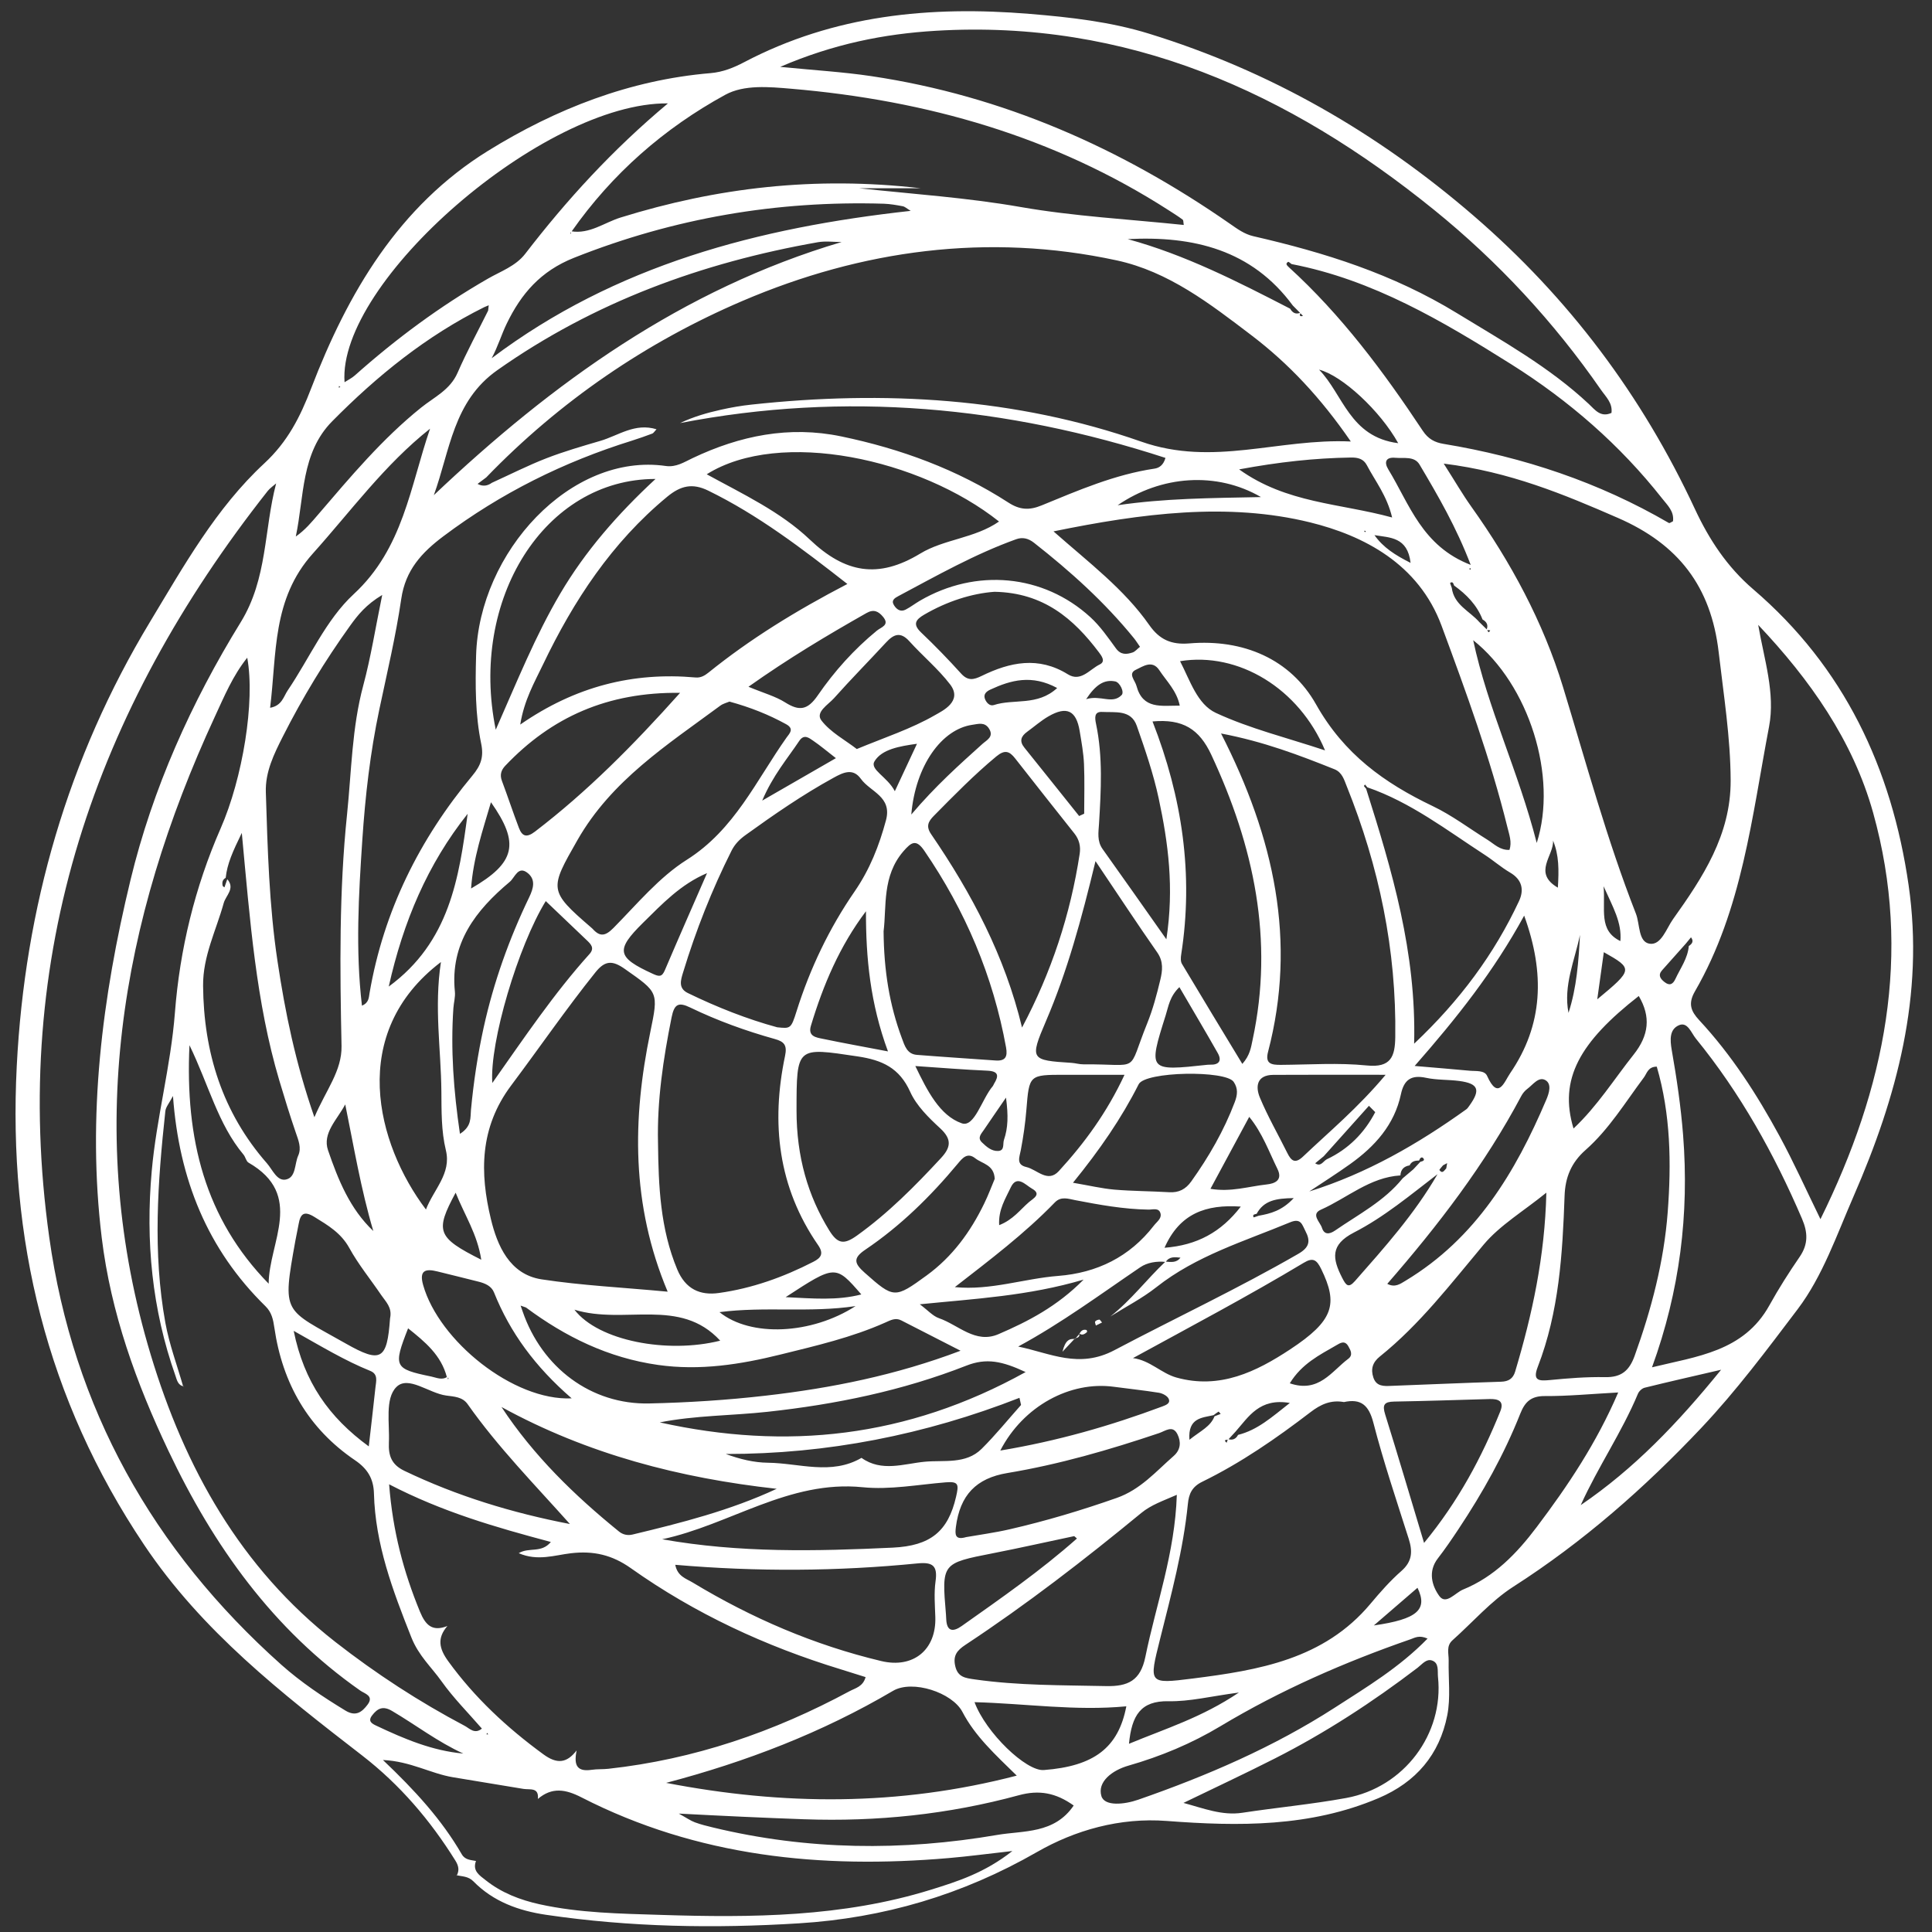 <?xml version="1.0" encoding="UTF-8"?> <svg xmlns="http://www.w3.org/2000/svg" xmlns:xlink="http://www.w3.org/1999/xlink" version="1.1" id="Calque_1" x="0px" y="0px" viewBox="0 0 512 512" style="enable-background:new 0 0 512 512;" xml:space="preserve"><rect x="0" y="0" width="512" height="512" fill="#333333" stroke="none"/> <style type="text/css"> .white{fill:#ffffff;} </style> <path class="white" d="M121.05,497.05c0.71-1.41,0.51-2.56-0.38-3.99c-6.66-10.69-14.72-20.12-24.69-27.83 c-21.32-16.49-42.41-32.89-57.8-55.85c-25.9-38.63-36.06-81.18-33.74-126.88c2.13-41.95,13.5-81.56,35.31-117.69 c8.93-14.79,17.49-30.15,30.29-42.01c6.22-5.77,9.52-12.33,12.42-19.88c9.72-25.31,23.18-48.28,46.86-62.94 c17.97-11.12,37.57-18.8,58.98-20.6c3.28-0.28,6.14-1.44,8.95-2.92C221.06,3.97,246.41,1.5,272.87,3.68 c10.78,0.89,21.38,2.08,31.62,5.24c32.09,9.89,60.49,26.23,85.99,48.22c25.27,21.79,44.66,47.64,58.7,77.78 c3.73,8,8.47,15.27,15.46,21.26c24.04,20.59,36.68,47.37,41.16,78.4c4.2,29.11-3.11,56.15-14.57,82.42 c-4.46,10.22-8.21,21.2-14.81,29.92c-8.12,10.72-16.24,21.62-25.55,31.48c-15.02,15.9-31.3,30.22-49.79,42.07 c-5.96,3.82-10.78,9.43-16.14,14.2c-1.74,1.54-1,3.52-1.03,5.35c-0.1,4.86,0.55,9.86-0.37,14.55c-2.05,10.41-8.27,17.72-18.19,21.94 c-18.13,7.71-37.09,7.51-56.14,6.06c-12.45-0.95-24.3,2.44-34.42,8.25c-19.76,11.34-40.61,17.48-63.04,18.88 c-22.4,1.4-44.79,1.02-67.05-2.26c-7.24-1.07-13.97-3.49-19.23-8.85c-1.38-1.4-2.97-1.29-4.54-1.64L121.05,497.05z M382.42,308.82 c-0.34,0.44-1.04,1.15-0.95,1.27c0.84,1.1,1.27,0.05,1.8-0.45c0.08-0.47,0.16-0.94,0.24-1.4 C383.14,308.43,382.78,308.62,382.42,308.82z M376.07,307.56c-1.06-0.01-2.01,0.2-2.51,1.28c-1.52,0.24-2.35,1.11-2.44,2.66 c-8.11,0.49-14.08,5.98-21.07,9.08c-2.74,1.21-0.2,3.28,0.28,4.8c0.58,1.85,1.94,1.78,3.48,0.72c6.22-4.29,13.05-7.79,17.91-13.83 c0.94-0.8,1.89-1.59,2.83-2.39c0.62-0.66,1.24-1.33,1.86-1.99c0.5-0.14,1.3-0.3,0.79-0.93 C376.75,306.41,376.26,306.96,376.07,307.56z M325.41,381.37c1.2,0.37,2.1,0.02,2.69-1.11c5.15-1.29,8.88-4.65,13.72-8.46 c-8.05-1.38-10.91,3.66-14.4,7.61c-0.63,0.68-1.26,1.36-1.89,2.05c-0.36,0.19-1.53-0.03-0.46,0.89 C325.19,382.03,325.3,381.7,325.41,381.37z M394.03,166.82c0.27,0.18,0.3,1.33,0.9,0.23c-0.33-0.04-0.66-0.07-0.99-0.11 c0.54-1.26,0.08-2.14-1.05-2.77c-1.5-3.85-4.26-6.64-7.54-9c-0.19-0.48-0.3-1.15-1.03-0.72c-0.09,0.05,0.27,0.88,0.42,1.35 c0.58,4.51,4.74,6.14,7.3,9.06C392.71,165.51,393.37,166.17,394.03,166.82z M344.67,82.86c-0.34,0.69-0.29,1.1,0.63,0.87 c-0.25-0.26-0.49-0.53-0.74-0.79c-0.65-0.66-1.3-1.31-1.95-1.97c-10.89-14.79-26.36-18.5-43.75-17.6 c15.23,4.15,29.15,11.27,43.05,18.44C342.54,82.93,343.42,83.39,344.67,82.86z M312.83,333.29c-1.45-0.13-2.93-0.38-3.9,1.14 c-2.4-0.26-4.9,0.15-6.74,1.4c-10.6,7.19-20.9,14.82-32.36,21.02c8.54,1.76,16.06,5.94,25.49,0.97 c16.21-8.56,32.83-16.35,48.74-25.54c2.95-1.7,3.3-3.37,1.88-6.06c-0.87-1.65-1.14-3.5-4.04-2.3c-12.15,5.05-24.85,8.83-35.44,17.19 c-3.76,2.97-8.12,5.2-12.2,7.77c5.5-4.33,9.65-9.86,14.59-14.54c1.48,0.12,3.01,0.38,4.03-1.13l0.07-0.18L312.83,333.29z M321.62,375.03c-3.04,0.71-6.84,0.66-6.41,6.52c3.02-2.4,5.59-3.48,6.65-6.22c0.54-0.21,1.08-0.41,1.63-0.62 c-0.19-0.22-0.5-0.64-0.55-0.62C322.47,374.36,322.06,374.7,321.62,375.03z M333.57,322.18c3.13-0.56,6.16-1.32,9.28-4.67 c-4.77,0.06-7.92,0.66-9.83,4.16c-0.48,0.15-1.18,0.13-0.81,0.93C332.24,322.66,333.1,322.33,333.57,322.18z M446.75,250.08 c-2.09,2.35-4.2,4.69-6.28,7.05c-1.16,1.31-0.45,2.27,0.65,3.13c1.36,1.07,2.23,0.58,2.89-0.85c1.32-2.84,3.26-5.43,3.54-8.7 c0.9-0.59,1.37-1.3,0.58-2.31C447.66,248.97,447.2,249.53,446.75,250.08z M429.51,249.44l0.22,0.08l-0.32-0.03 c0.46-5.03-1.99-9.1-4.45-14.63C425.52,241.03,423.5,246.59,429.51,249.44z M351.6,307.23c5.78-2.73,9.97-6.98,12.85-12.5 c-0.56-0.56-1.11-1.12-1.67-1.68c-3.99,4.46-7.99,8.91-11.98,13.37c-0.75,0.62-1.51,1.24-2.26,1.86 C350.04,309.3,350.63,307.74,351.6,307.23z M118.56,364.85c0.06,0.24,0.13,0.48,0.19,0.72c0.04-0.11,0.15-0.28,0.11-0.32 c-0.12-0.13-0.29-0.21-0.44-0.31c-1.51-5.81-5.76-9.32-10.27-12.92c-3.99,10.19-3.73,10.74,6.15,12.78 C115.68,365.09,117.14,365.85,118.56,364.85z M128.33,81.4c-15.31,7.6-28.41,18.21-40.31,30.26c-8.27,8.37-7.39,19.97-9.63,30.52 c2.5-1.74,4.21-3.83,5.97-5.88c8.53-9.95,16.96-20.02,27.23-28.27c3.51-2.82,7.68-4.68,9.67-9.24c2.44-5.6,5.38-10.99,8.1-16.47 c0.05-0.47,0.11-0.95,0.16-1.42C129.12,81.07,128.73,81.24,128.33,81.4z M60.23,233c2.16,2.45-0.38,4.3-0.94,6.31 c-2.01,7.26-5.54,14.1-5.47,21.92c0.15,17.69,5.13,33.6,16.93,47.07c1.49,1.7,2.66,4.77,5.01,4.29c2.72-0.56,2.27-4.13,3.27-6.34 c0.92-2.05,0.05-4.08-0.65-6.12c-1.57-4.57-2.99-9.19-4.37-13.82c-6.16-20.75-7.74-42.24-9.93-65.58c-2.4,4.93-3.88,8.19-4.27,11.91 c-0.87,0.47-1,1.25-0.8,2.11c0.04,0.16,0.31,0.27,0.47,0.41C59.74,234.44,59.98,233.72,60.23,233z M139.39,346.5 c-0.47-0.17-0.95-0.33-1.42-0.5c0.17,0.48,0.33,0.97,0.5,1.45c5.12,15,18.21,24.82,33.57,24.48c10.32-0.23,20.66-0.89,30.91-2.07 c17.35-1.99,34.44-5.4,51.61-11.9c-5.7-2.92-10.71-5.5-15.73-8.05c-1.51-0.77-2.79-0.06-4.18,0.56c-8.89,3.97-18.37,6.16-27.75,8.48 c-10.65,2.64-21.37,4.35-32.53,2.77C161.18,359.84,149.86,354.28,139.39,346.5z M362.36,208.65c-0.2-0.25-0.4-0.49-0.61-0.74 c-0.1,0.14-0.32,0.34-0.29,0.4c0.15,0.26,0.37,0.47,0.57,0.7c6.85,21.64,13.35,43.35,12.73,67.58 c12.17-11.49,21.22-23.74,27.79-37.78c1.39-2.97,0.85-5.69-2.36-7.57c-2.36-1.38-4.45-3.23-6.75-4.72 C383.41,220.01,373.87,212.62,362.36,208.65z M342.27,69.98c-0.31-0.21-0.76-0.66-0.9-0.58c-0.82,0.48-0.31,0.93,0.13,1.36 c13.98,12.72,25.16,27.74,35.54,43.39c1.46,2.2,3.18,3.1,5.56,3.49c21.12,3.49,41.13,10.16,59.68,20.96 c0.19,0.11,0.67-0.27,1.08-0.46c0.35-2.61-1.46-4.24-2.85-6.01c-11.21-14.24-24.73-25.97-40.01-35.59 C382.31,85.11,363.83,74.13,342.27,69.98z M126.14,493.18c-0.99,2.64,0.93,3.8,2.59,5.11c4.22,3.35,9.11,5.22,14.31,6.37 c10.58,2.32,21.36,2.47,32.1,2.81c24.11,0.77,48.17,0.58,71.51-6.66c7.08-2.2,14.26-4.46,21.64-10.27 c-6.85,0.77-11.85,1.44-16.88,1.87c-33.8,2.91-66.62-0.36-97.32-16.09c-4.2-2.15-7.8-2.78-11.55,0.42c0.32-3.15-2.09-2.39-3.8-2.66 c-6.23-1.02-12.46-2.07-18.69-3.09c-5.9-0.97-11.25-4.24-18.57-4.57c8.49,8.06,15.59,15.81,20.89,24.98 C123.27,492.94,124.75,492.89,126.14,493.18z M152.8,463.89c-0.59,3.19-0.48,5.8,3.98,5.13c1.46-0.22,2.96-0.11,4.43-0.27 c22.72-2.49,43.9-9.76,63.94-20.57c1.53-0.82,3.56-1.2,4.24-3.73c-2.33-0.73-4.47-1.42-6.63-2.08 c-19.9-6.08-38.59-14.74-55.57-26.78c-4.96-3.52-9.91-4.67-15.91-3.96c-4.29,0.5-8.81,2.16-13.81-0.02 c2.74-1.67,5.98,0.09,8.51-2.97c-14.71-3.92-28.76-7.97-42.86-15.28c0.96,12.49,3.85,23.23,8.16,33.72 c1.53,3.73,3.37,5.36,7.28,3.83c-2.74,3.19-2.24,5.94,0.23,9.34c7.02,9.68,15.58,17.62,25.18,24.64 C147.6,467.56,150.2,467.28,152.8,463.89z M151.36,61.29c4.91,0.8,8.78-2.3,13.09-3.64c25.51-7.93,51.5-11.01,79.55-7.76 c-6.39,0-11.36,0-16.32,0c14.33,1.55,28.55,2.48,42.73,4.96c14.25,2.49,28.8,3.25,43.3,4.77c-0.12-0.65-0.06-1.23-0.29-1.41 c-1.17-0.88-2.42-1.66-3.65-2.45c-30.49-19.62-64.24-29.19-100.06-32.24c-5.89-0.5-12.51-1.13-17.49,1.59 c-16.26,8.89-30.02,20.95-40.74,36.24c-0.13,0.13-0.27,0.25-0.37,0.4c-0.03,0.05,0.06,0.18,0.1,0.28 C151.26,61.79,151.31,61.54,151.36,61.29z M48.67,367.39c-1.56-0.28-1.8-1.75-2.18-2.82c-6.22-17.6-7.94-35.67-6.28-54.24 c1.26-14.1,5.05-27.76,6.14-41.92c1.3-16.84,5.29-33.29,12.12-48.87c5.84-13.32,9.18-33.65,7.05-45.24 c-3.83,4.77-6.09,10.25-8.55,15.55c-25.19,54.43-34.7,110.61-17.01,169.23c9,29.83,23.73,56.39,48.92,76.06 c10.79,8.42,22.2,15.85,34.3,22.24c1.23,0.65,2.59,2.3,4.53,0.72c-3.64-4.2-7.54-8.1-10.7-12.54c-2.7-3.8-6.06-6.74-8.01-11.67 c-4.92-12.41-9.55-24.64-9.9-38.12c-0.1-3.9-1.7-6.54-5-8.78c-12.42-8.42-19.25-20.4-21.39-35.13c-0.31-2.16-0.71-4.09-2.35-5.69 C55,331.13,47.45,312.56,45.84,290.45c-0.98,1.89-1.9,2.9-2.02,4.01c-2.02,18.71-3.39,37.46,0.01,56.13 c1.04,5.73,3.13,11.27,4.73,16.9L48.67,367.39z M130.36,127.94c4.8-2.18,9.52-4.58,14.43-6.49c4.67-1.81,9.51-3.21,14.32-4.62 c4.75-1.39,9.14-4.83,14.87-3.07c-0.58,0.61-0.79,1.02-1.11,1.14c-1.77,0.66-3.56,1.3-5.37,1.87 c-18.09,5.63-34.78,13.92-49.98,25.33c-5.79,4.35-10.07,8.99-11.18,16.59c-1.44,9.85-3.76,19.58-5.82,29.34 c-2.41,11.39-3.73,22.96-4.5,34.51c-0.97,14.56-1.84,29.2-0.1,43.97c1.84-0.75,1.81-2.14,2.01-3.31 c3.73-21.76,13.24-40.82,27.27-57.67c2.24-2.69,3.04-4.95,2.32-8.44c-1.59-7.69-1.57-15.55-1.35-23.38 c0.76-27.35,25.08-53.83,50.26-50.22c2.75,0.39,4.85-1.01,7.13-2.09c12.53-5.95,25.57-8.62,39.37-5.75 c15.78,3.28,30.73,8.76,44.31,17.54c3,1.94,5.5,2.1,8.79,0.75c9.72-3.99,19.41-8.19,29.94-9.75c1.24-0.18,2.36-0.95,2.89-2.84 c-42.08-13.69-84.84-17.71-128.64-9.23c3.62-1.71,7.21-2.73,10.85-3.54c2.67-0.6,5.39-1.07,8.12-1.36 c35.1-3.8,70.02-1.83,103.26,9.82c19.13,6.71,36.3-0.91,55.53-0.04c-7.95-11.56-16.44-20.63-26.39-28.19 c-10.91-8.29-21.89-16.84-35.67-19.81c-34.17-7.37-67.6-2.75-99.13,10.74c-25.45,10.88-48.46,26.6-67.94,46.79 c-0.76,0.57-1.53,1.14-2.29,1.71C127.89,128.96,129.16,128.81,130.36,127.94z M206.76,17.72c9.05,0.9,16.66,1.34,24.16,2.46 c34.91,5.21,66.29,19.12,95.11,39.18c1.91,1.33,3.75,2.68,6.1,3.23c18.94,4.35,36.93,9.96,54.05,20.44 c12.18,7.45,24.44,14.26,34.89,24.05c1.62,1.52,3.12,3.64,5.99,2.34c0.33-2.64-1.5-4.26-2.77-6.09 c-12.49-18.02-27.28-33.98-44.28-47.74C341.55,24.45,298.7,5.11,247.96,8.16C234.29,8.98,220.9,11.64,206.76,17.72z M73.18,128.11 c-0.76,0.67-1.63,1.24-2.25,2.02C25.07,188.27,2.63,253.44,13.05,327.89c6.32,45.21,27.44,82.9,61.5,113.28 c5.21,4.64,11.02,8.52,16.99,12.15c2.77,1.68,4.39,0.39,5.87-1.57c1.77-2.34-0.78-2.92-1.91-3.71 c-23.17-16.22-38.89-38.31-50.86-63.55c-8.56-18.04-15.25-36.55-17.68-56.48c-3.91-32.12,0.11-63.7,7.62-94.78 c5.86-24.27,16.14-47.12,29.21-68.33C70.92,153.32,69.93,140.45,73.18,128.11z M465.94,165.6c1.56,9.1,4.57,18.09,2.88,26.95 c-4.56,23.91-7.11,48.49-19.64,70.16c-1.9,3.29-1.06,5.29,1.15,7.67c8.53,9.18,15.27,19.65,21.22,30.61 c3.8,6.99,7.06,14.27,10.89,22.1c17.16-34.78,24.39-70.31,13.96-107.7C491.04,196.2,479.63,180.07,465.94,165.6z M400.03,225.23 c0.68-2.09-0.06-4-0.55-6.01c-4.51-18.23-10.94-35.8-17.45-53.39c-6.1-16.46-20.72-23.91-34.82-27.39 c-21.82-5.37-44.66-2.4-68.02,2.38c9.4,8.3,18.71,15.29,25.37,24.81c2.71,3.88,5.85,5.28,10.63,4.88 c14.27-1.21,26.81,4.14,33.58,16.16c7.41,13.17,18.06,20.81,30.92,26.96c5.11,2.44,9.71,5.94,14.55,8.95 C395.99,223.68,397.49,225.34,400.03,225.23z M382.6,122.86c3.05,4.78,5.02,8.2,7.31,11.41c10.49,14.72,19.05,30.58,24.3,47.78 c6.14,20.13,11.63,40.45,19.32,60.07c1.1,2.8,0.58,7.54,3.67,7.98c3.05,0.43,4.41-4.05,6.18-6.53 c7.87-11.04,15.31-22.31,15.26-36.72c-0.04-11.44-1.86-22.67-3.17-33.99c-2.03-17.46-10.69-28.63-26.71-35.61 C414.44,131.01,400.19,125.05,382.6,122.86z M356.16,371.56c-3.47-0.63-6.18,0.62-8.84,2.66c-9.06,6.94-18.44,13.44-28.71,18.46 c-2.72,1.33-3.55,3.2-3.81,5.87c-1.22,12.19-4.41,23.99-7.37,35.81c-2.95,11.82-3.17,11.96,8.63,10.47 c17.49-2.21,34.78-5.08,47.1-19.78c2.57-3.07,5.24-6.11,8.24-8.74c2.88-2.53,2.98-5.18,1.93-8.49c-3.25-10.23-6.7-20.43-9.38-30.81 C362.72,372.3,360.61,370.6,356.16,371.56z M176.94,342.31c-9.71-23.09-9.35-45.82-4.61-68.78c2.2-10.67,2.16-10.49-6.76-16.76 c-3.27-2.3-5.22-2.27-7.76,0.89c-7.8,9.73-14.85,20-22.32,29.96c-8.43,11.23-8.35,23.26-5.39,35.47 c1.66,6.88,4.89,14.64,13.42,15.95C154.12,340.66,164.9,341.18,176.94,342.31z M224.56,154.76c-12.16-9.51-23.69-18.3-36.87-24.74 c-4.2-2.05-7.31-1.32-10.88,1.63c-14.67,12.12-24.8,27.53-32.9,44.44c-2.27,4.75-5,9.41-6.04,15.93 c14.62-10.13,29.88-13.96,46.46-12.48c1.36,0.12,2.4-0.47,3.43-1.3C198.81,169.33,210.83,161.91,224.56,154.76z M323.59,194.38 c14.12,27.63,20.11,55.07,12.46,84.36c-0.85,3.24,0.95,3.47,3.38,3.46c7.6-0.05,15.26-0.6,22.79,0.16c6.45,0.66,7.46-2.45,7.54-7.49 c0.34-23.08-4.29-45.19-12.87-66.53c-0.68-1.69-1.21-3.67-3.24-4.48C344.32,200.13,334.94,196.54,323.59,194.38z M174.38,302.91 c0.13,11.4,0.59,22.71,5.1,33.51c2.18,5.21,6.04,6.93,11,6.24c8.83-1.22,17.15-4.21,25.08-8.28c1.97-1.01,2.83-2.12,1.26-4.39 c-10.63-15.36-12.52-32.34-8.77-50.19c0.6-2.84-0.28-3.77-2.68-4.44c-7.71-2.15-15.24-4.87-22.44-8.35 c-3.18-1.54-4.25-0.9-4.96,2.64C175.76,280.65,174.11,291.66,174.38,302.91z M83.32,296.08c3.04-7.17,7.32-12.27,7.19-18.89 c-0.43-20.48-0.66-40.97,1.46-61.36c1.18-11.41,1.28-22.96,4.3-34.19c2.01-7.47,3.21-15.16,5.02-23.97 c-4.28,2.56-6.47,5.31-8.55,8.21c-6.66,9.28-12.56,18.99-17.73,29.2c-2.42,4.78-4.74,9.48-4.56,14.9 c0.47,14.95,0.86,29.9,3.09,44.74C75.57,268.26,78.28,281.6,83.32,296.08z M205.96,272.24c3.55,0.37,3.67,0.41,5.15-4.29 c3.57-11.33,8.66-21.97,15.37-31.7c4.03-5.85,6.49-12.1,8.31-18.86c1.7-6.31-4.17-7.53-6.65-10.99c-2.1-2.93-4.68-1.7-7.25-0.28 c-8.15,4.47-15.77,9.74-23.29,15.16c-1.59,1.14-2.87,2.43-3.74,4.17c-5.21,10.37-9.45,21.13-12.83,32.23 c-0.61,2.01-1.37,4.21,1.26,5.49C190.06,266.95,198.07,270.1,205.96,272.24z M437.8,362.35c11.85-2.9,24.31-4.15,31.11-16.43 c2.45-4.42,5.17-8.7,8.03-12.86c2.3-3.36,2.16-6.47,0.61-10.08c-7.34-17.13-16.34-33.28-28.14-47.76c-1.21-1.49-2.18-4.51-4.46-3.53 c-2.52,1.08-2.41,3.78-1.92,6.6c1.31,7.46,2.42,14.99,3.01,22.53C447.67,321.69,445.19,342.06,437.8,362.35z M439.06,282.67 c-2.36,0.03-2.59,1.78-3.42,2.88c-4.93,6.59-9.24,13.73-15.45,19.21c-3.82,3.37-5.39,7.29-5.56,12.14 c-0.54,15.4-1.46,30.75-7.11,45.34c-1.45,3.74,0.37,3.76,3.29,3.48c4.83-0.47,9.7-0.86,14.54-0.76c4.27,0.08,6.4-1.65,7.84-5.63 c4.46-12.36,7.78-25.02,8.77-38.09C442.94,308.28,442.75,295.28,439.06,282.67z M193.32,185.93c-0.62,0.27-1.68,0.51-2.48,1.11 c-14.02,10.36-28.79,19.77-37.83,35.63c-7.36,12.91-7.69,13.35,3.55,23.04c0.16,0.14,0.33,0.27,0.47,0.42 c1.96,2.2,3.39,1.97,5.56-0.23c6.22-6.29,12.06-13.4,19.41-18.04c12.68-8.01,18.39-21.02,26.45-32.41c0.74-1.05,2.15-2.27-0.12-3.53 C203.69,189.37,198.83,187.44,193.32,185.93z M177.01,27.4c-32.88-0.36-87.63,47.3-85.7,73.89c1-0.65,1.95-1.1,2.71-1.78 c10.91-9.72,22.57-18.35,35.28-25.66c3.37-1.94,7.36-3.31,9.89-6.59C150.16,53.02,162.21,39.78,177.01,27.4z M270.85,272.31 c7.79-14.67,12.82-29.94,15.28-46.05c0.3-1.96-0.12-3.75-1.38-5.35c-5.25-6.62-10.5-13.24-15.7-19.89c-1.56-2-2.78-2.41-5.04-0.54 c-5.87,4.87-11.18,10.3-16.52,15.71c-1.45,1.47-2.19,2.75-0.72,4.89C257.5,236.76,266.3,253.35,270.85,272.31z M311.87,396.14 c-3.74,1.64-6.81,2.66-9.44,4.83c-15.01,12.35-30.37,24.23-46.6,34.94c-2.23,1.47-3.32,2.87-2.68,5.63c0.68,2.96,2.7,3.16,5.17,3.52 c11.55,1.65,23.16,1.52,34.77,1.77c5.82,0.13,9.15-1.42,10.44-7.73C306.38,425.15,311.37,411.61,311.87,396.14z M176.53,472.48 c30.87,5.96,61.55,6.24,92.92-1.92c-5.73-5.61-11.03-10.43-14.4-16.89c-2.69-5.14-13.25-8.6-18.39-5.58 C217.83,459.18,197.69,466.91,176.53,472.48z M211.09,294.26c-0.01,12.34,3.04,22.66,8.65,31.78c2.27,3.69,3.97,3.82,7.36,1.4 c8.29-5.94,15.38-13.1,22.26-20.53c2.64-2.84,2.94-4.99-0.18-7.88c-3.07-2.83-6.31-6-7.97-9.69c-2.86-6.34-7.41-8.41-13.92-9.38 C211.06,277.54,211.11,277.23,211.09,294.26z M187.29,125.69c9.56,5.24,19.55,9.92,27.28,17.27c9.37,8.92,18.14,10.51,29.31,3.74 c6.31-3.83,14.45-4.03,20.87-8.49C243.86,121.58,206.72,113.5,187.29,125.69z M305.43,191.19c7.88,20.14,10.9,40.58,7.6,61.75 c-0.13,0.81-0.19,1.84,0.19,2.48c5.23,8.77,10.54,17.5,16.01,26.53c2.04-2.31,2.29-4.35,2.72-6.38c5.7-26.55,0.33-51.38-10.95-75.56 C317.82,193.22,313.49,190.46,305.43,191.19z M234.16,246.8c0.08,10.44,1.57,19.55,4.85,28.35c0.74,1.98,1.36,4.19,3.96,4.4 c6.95,0.55,13.9,0.99,20.85,1.49c2.62,0.19,3.24-0.98,2.8-3.44c-3.44-18.97-10.8-36.27-21.67-52.15c-2.17-3.17-3.45-2.26-5.53,0.14 C233.73,232.17,234.98,240.23,234.16,246.8z M178.95,414.69c0.6,3.09,2.9,3.65,4.61,4.69c15.62,9.43,32.2,16.58,49.99,20.82 c8.48,2.02,14.59-2.98,14.32-11.64c-0.1-3.17-0.38-6.39,0.06-9.5c0.57-4.03-0.67-5.14-4.68-4.75 C221.99,416.42,200.69,416.56,178.95,414.69z M409.8,316.07c-6.13,4.97-12.29,8.61-16.63,13.78c-8.69,10.36-16.88,21.12-27.51,29.65 c-1.9,1.52-2.46,3.33-1.69,5.6c0.81,2.36,2.77,2.25,4.7,2.17c9.71-0.37,19.42-0.79,29.13-1.1c1.98-0.06,3.17-0.81,3.73-2.68 C406.05,348.37,409.4,333.05,409.8,316.07z M223.04,64.14c-2.1,0-4.25-0.31-6.29,0.05c-30.67,5.4-59.29,15.82-84.97,33.92 c-11.69,8.24-12.52,21.29-16.81,33.11C146.52,101.34,180.89,76.62,223.04,64.14z M428.84,369.02c-7.27,0.39-13.37,0.99-19.46,0.95 c-3.62-0.02-5.25,1.53-6.48,4.64c-4.29,10.82-9.95,20.94-16.39,30.63c-1.75,2.63-3.53,5.26-5.47,7.76c-2.7,3.49-1.53,7.33,0.41,9.98 c1.77,2.4,4.19-0.88,6.27-1.73c8.3-3.39,14.23-9.55,19.53-16.57C415.51,393.73,423.09,382.42,428.84,369.02z M313.63,477.79 c5.31,1.43,10.27,3.43,15.61,2.61c9.15-1.39,18.4-2.25,27.5-3.91c15.36-2.8,25.94-16.97,24.34-32.09c-0.16-1.54,0.35-3.73-1.62-4.36 c-1.5-0.49-2.63,1.05-3.78,1.93c-11.92,9.09-24.44,17.25-37.82,24.04C329.85,470.08,321.71,473.87,313.63,477.79z M290.32,228.21 c-3.73,15.45-7.48,29.23-13.15,42.45c-4.36,10.17-4.01,10.32,6.8,11.01c1.05,0.07,2.09,0.4,3.14,0.39 c15.54-0.12,11.41,2.72,16.93-10.91c1.49-3.69,2.52-7.59,3.45-11.47c0.58-2.41,0.89-4.84-0.8-7.26 C301.4,244.86,296.33,237.13,290.32,228.21z M175.48,407.92c20.46,3.64,40.72,3.18,61.11,2.22c10-0.48,14.66-4.29,16.78-13.49 c0.75-3.25,0.7-4.09-2.7-3.82c-7.35,0.59-14.82,2.03-22.06,1.3C209.07,392.16,193.4,404.11,175.48,407.92z M130.3,94.93 c32.83-24.73,70.72-34.61,111.04-39.05c-1.03-0.62-1.52-1.11-2.08-1.22c-1.65-0.31-3.33-0.61-5-0.67 c-28.35-0.86-55.64,3.8-82.12,14.32c-8.91,3.54-14.02,9.56-17.84,17.43C132.89,88.64,131.98,91.79,130.3,94.93z M113.97,113.61 c-12.04,9.53-20.97,21.83-31.07,33.09c-10.84,12.09-9.53,26.53-11.32,40.87c3.15-0.55,3.56-2.97,4.67-4.61 c5.8-8.56,10.1-18.68,17.48-25.5C106.88,145.31,108.7,128.93,113.97,113.61z M284.35,313.44c4.4,0.75,7.65,1.53,10.94,1.82 c4.83,0.41,9.69,0.4,14.53,0.69c2.58,0.16,4.4-0.78,5.89-2.88c4.67-6.55,8.65-13.44,11.51-20.99c0.74-1.94,0.91-3.61-0.28-5.37 c-2.1-3.13-23.45-2.79-25.18,0.63C297.18,296.4,291.46,304.69,284.35,313.44z M132.9,372.87c8.51,12.92,19.34,23.42,31.14,33 c1.06,0.86,2.33,1.1,3.58,0.8c12.97-3.11,25.89-6.38,38.21-12.12C180.21,391.71,155.78,385.41,132.9,372.87z M151.03,403.88 c-9.34-10.47-19.08-20.37-27.1-31.76c-1.38-1.96-3.61-2-5.69-2.29c-4.59-0.62-10.09-5.42-13.22-2.23 c-3.05,3.11-1.73,9.61-1.96,14.67c-0.16,3.53,0.71,5.89,4.12,7.52C121.09,396.46,135.68,400.92,151.03,403.88z M378.32,434.24 c-2.22-0.98-3.32-0.24-4.51,0.18c-17.54,6.09-34.46,13.49-50.41,23.06c-7.63,4.58-15.82,7.99-24.37,10.44 c-4.33,1.24-8.27,4.3-7.15,8.05c0.83,2.8,6.1,2.25,9.77,0.97c18.19-6.33,35.81-13.91,52.03-24.36 C362.12,447.13,370.83,441.93,378.32,434.24z M300.25,359.91c4.54,0.6,7.48,4.02,11.51,5.15c11.52,3.21,21.18-1.55,30.14-7.46 c11.59-7.64,12.75-12.02,8.24-21.28c-1.21-2.49-2.19-3.14-4.63-1.67C330.78,343.49,315.59,351.52,300.25,359.91z M131.38,193.38 c5.68-12.88,10.52-24.92,17.08-36.05c6.62-11.23,15.16-21.04,25.26-30.4C144.3,126.89,124.3,158.87,131.38,193.38z M256.03,407.35 c3.67-0.65,7.64-1.17,11.53-2.07c9.63-2.21,19.07-5.04,28.4-8.32c6.3-2.22,10.36-6.99,15.07-11.11c1.93-1.69,1.97-3.81,1.01-5.75 c-1.25-2.54-3.2-0.87-4.9-0.3c-13.16,4.43-26.46,8.29-40.18,10.57c-8.29,1.38-12.54,5.85-13.64,14.3 C253.09,406.54,253,408.24,256.03,407.35z M180.23,183.61c-19.24-0.24-34.09,6.44-46.32,19.31c-1.11,1.17-1.5,2.42-0.89,4.04 c1.55,4.13,2.93,8.33,4.5,12.45c0.87,2.29,2.08,2.64,4.27,0.96C155.57,209.83,167.72,197.61,180.23,183.61z M112.88,320.53 c2.05-5.33,6.78-9.51,5.29-15.66c-1.26-5.21-1.15-10.42-1.2-15.67c-0.1-11.14-1.95-22.21-0.12-34.25 C92.09,273.77,99.72,303.11,112.88,320.53z M309.1,248.92c2.09-13.72,0.48-25.59-2.03-37.31c-1.4-6.54-3.6-12.95-5.82-19.28 c-1.52-4.32-5.75-3.47-9.16-3.66c-2.14-0.12-1.97,1.54-1.63,3.16c1.84,8.77,1.32,17.62,0.79,26.47c-0.14,2.28-0.57,4.58,0.95,6.71 C297.57,232.52,302.86,240.08,309.1,248.92z M263.55,156.83c-5.97,0.43-12.53,2.5-18.63,6.06c-2.19,1.28-3.16,2.49-0.82,4.72 c3.67,3.49,7.2,7.13,10.59,10.88c1.8,1.99,3.3,1.69,5.47,0.63c7.49-3.66,15.04-5.26,22.84-0.42c3.43,2.13,5.79-1.34,8.45-2.62 c1.64-0.79,0.45-2.31-0.24-3.23C284.51,163.98,276.57,157.08,263.55,156.83z M174.84,376.95c33.48,7.42,65.45,4.14,96.96-13.34 c-6.2-2.89-10.36-3.8-15.71-1.7c-16.9,6.63-34.58,10.26-52.67,12.23C193.89,375.18,184.28,375.08,174.84,376.95z M284.54,478.48 c-4.73-3.38-9.17-4.19-14.55-2.72c-18.62,5.07-37.58,7.05-56.94,6.36c-10.7-0.38-21.41-0.88-33.16-1.5c2.1,1.16,3.12,1.89,4.25,2.31 c1.57,0.58,3.21,0.99,4.85,1.38c24.96,6.02,50.14,6.28,75.31,1.96C271.22,485.09,279.41,486.04,284.54,478.48z M377.39,408.89 c9.13-11.1,15.26-22.65,20.21-34.89c1.1-2.72-0.57-3.31-2.85-3.24c-8.42,0.24-16.85,0.53-25.27,0.67c-2.64,0.05-3.21,0.84-2.39,3.43 C370.51,385.81,373.75,396.82,377.39,408.89z M253.04,341.1c9.52,0.93,18.29-2.26,27.4-2.97c10.24-0.8,18.93-5.02,25.35-13.34 c0.76-0.99,2.08-1.84,1.77-3.16c-0.39-1.67-2.05-1.05-3.19-1.07c-6.58-0.1-13-1.27-19.44-2.51c-1.76-0.34-3.74-1.1-5.38,0.6 C271.51,326.96,262.3,333.9,253.04,341.1z M403.92,242.65c-8.04,14.76-17.86,27.12-29.02,39.84c5.75,0.49,10.15,0.85,14.54,1.26 c1.65,0.16,3.96-0.18,4.65,1.36c2.97,6.61,4.54,1.61,6.12-0.7C408.95,271.64,409.48,257.97,403.92,242.65z M50.21,276.99 c-1.16,24.83,4.09,45.92,20.99,63.2c0.06-11.01,9.58-23.51-5.34-32.08c-0.63-0.36-0.79-1.47-1.31-2.1 C57.76,297.91,55.35,287.57,50.21,276.99z M103.4,349.21c0.53-2.77-1.19-4.26-2.34-5.96c-2.83-4.18-6.07-8.12-8.49-12.52 c-2.19-3.98-5.62-5.99-9.22-8.21c-2.77-1.72-3.73-0.88-4.21,1.87c-0.25,1.45-0.59,2.88-0.85,4.33 c-3.58,19.89-3.15,17.96,13.34,27.33c9.41,5.35,10.94,4.25,11.73-6.57C103.39,349.26,103.42,349.06,103.4,349.21z M227.06,198.5 c7.38-3.06,14.43-5.35,20.7-8.97c1.9-1.1,7.48-3.66,4.02-8.17c-3.17-4.13-7.28-7.53-10.79-11.42c-2.38-2.64-4.18-1.85-6.2,0.34 c-4.56,4.94-9.3,9.73-13.77,14.75c-1.54,1.73-5.03,3.7-3.33,5.91C220.12,194.09,224,196.13,227.06,198.5z M121.89,300.48 c3.18-2.01,2.72-4.26,2.92-6.33c0.69-7.35,1.78-14.64,3.37-21.87c2.65-12,6.75-23.48,12.07-34.52c1.14-2.36,1.71-4.6-0.3-6.31 c-2.62-2.23-3.49,1.1-4.84,2.23c-9.04,7.57-15.86,16.3-14.56,29.1c0.15,1.44-0.3,2.93-0.4,4.41 C119.41,278.11,120.19,288.93,121.89,300.48z M263.61,312.41c-0.17-3.77-3.3-3.99-5.14-5.44c-2.08-1.64-3.34-0.16-4.66,1.43 c-7.19,8.64-15.17,16.49-24.51,22.79c-3.38,2.28-2.86,3.68-0.12,6.12c7.69,6.82,7.94,6.85,16.37,0.71 c6.86-4.99,11.63-11.56,15.27-19.06C261.92,316.71,262.79,314.35,263.61,312.41z M270.59,372.33c-0.14-0.63-0.28-1.26-0.42-1.89 c-25.04,9.79-50.93,14.91-77.83,14.88c3.78,1.39,7.48,2.28,11.19,2.32c8.28,0.1,16.75,3.37,24.78-1.29 c5.34,3.83,11.28,1.54,16.78,1.02c5.03-0.47,10.86,0.73,15.03-3.39C263.82,380.31,267.11,376.23,270.59,372.33z M151.5,370.58 c-9.7-8.41-16.32-17.43-20.59-28.09c-0.67-1.67-2.32-2.38-3.99-2.81c-3.65-0.94-7.32-1.81-10.98-2.73c-3.18-0.8-4.91-0.32-3.8,3.61 C116.33,355.35,136.06,371.29,151.5,370.58z M298.49,452.19c-13.45,1.29-26.7-0.74-40.23-1.1c3,8.11,13.67,18.34,18.36,17.99 C289.88,468.07,296.38,463.22,298.49,452.19z M144.63,238.8c-7.31,11.87-14.93,37.45-14.16,48.2c8.47-12.01,16.32-23.7,25.75-34.17 c1.41-1.57,0.4-2.6-0.73-3.67C152.01,245.85,148.53,242.52,144.63,238.8z M298.01,284.83c-5.86,0-10.85,0-15.84,0 c-9.48,0-9.41,0-10.17,9.29c-0.29,3.57-0.8,7.13-1.47,10.65c-0.37,1.93-1.3,3.87,1.47,4.51c2.83,0.65,5.64,4.3,8.6,1.07 C287.4,302.93,293.33,294.87,298.01,284.83z M302.11,171.41c-0.66-0.94-1.09-1.65-1.61-2.29c-7.76-9.55-16.83-17.71-26.49-25.29 c-1.5-1.18-3.05-1.53-4.71-0.93c-10.93,3.93-21.01,9.63-31.22,15.07c-0.94,0.5-1.96,1.1-1.2,2.36c0.68,1.14,1.75,1.95,3.15,1.21 c1.3-0.68,2.48-1.6,3.75-2.34c14.87-8.67,32.68-7.05,45.17,4.35c2.61,2.38,4.68,5.39,6.78,8.27c1.3,1.78,2.81,1.63,4.45,1.08 C300.85,172.66,301.38,171.98,302.11,171.41z M367.64,340.23c2.05,1.07,3.41,0.04,4.87-0.84c18.6-11.21,29.1-28.71,37.29-48 c0.73-1.72,1.48-4.14-0.25-5.14c-1.79-1.04-3.31,1.21-4.78,2.3c-0.66,0.49-1.24,1.19-1.62,1.91 C393.52,308.6,381.11,324.77,367.64,340.23z M367.21,284.83c-11.02,0-20.39-0.04-29.77,0.02c-4.4,0.03-4.78,3.1-3.55,6.04 c2.1,5.03,4.84,9.78,7.27,14.68c1.05,2.12,2.08,2.91,4.19,0.9C352.32,299.85,359.76,293.71,367.21,284.83z M312.73,175.22 c2.65,5.11,4.55,11.41,9.48,13.7c9,4.18,18.83,6.58,28.94,9.94C344.28,182.45,328.2,172.69,312.73,175.22z M235.32,278.63 c-4.69-12.72-5.86-24.73-5.83-37.14c-6.98,9.24-11.33,19.53-14.59,30.35c-0.86,2.85,1.44,3.11,3.21,3.47 C223.42,276.42,228.76,277.38,235.32,278.63z M346.97,315.75c15.24-4.76,28.8-12.58,41.63-21.78c0.33-0.24,0.56-0.63,0.81-0.97 c3.02-4.19,2.38-5.85-2.67-6.53c-2.93-0.39-5.95-0.22-8.82-0.84c-3.91-0.84-5.84,0.49-6.66,4.34c-1.73,8.13-6.93,13.86-13.46,18.52 C354.27,311.02,350.59,313.34,346.97,315.75z M265.09,384.41c15.06-2.5,29.12-6.53,42.9-11.67c1.03-0.39,2.27-0.85,1.71-2.06 c-0.35-0.77-1.61-1.42-2.55-1.58c-3.95-0.64-7.94-1.04-11.9-1.58C283.61,365.91,271.16,372.63,265.09,384.41z M418.91,398.87 c14.09-9.6,25.62-21.59,37.2-35.87c-7.81,1.81-14.05,3.22-20.26,4.76c-0.7,0.17-1.5,0.92-1.78,1.6 C429.81,379.57,423.5,388.71,418.91,398.87z M285.4,407.72c-0.51-0.42-0.68-0.65-0.78-0.62c-7.15,1.5-14.28,3.12-21.45,4.52 c-13.62,2.67-13.63,2.62-12.48,16.22c0.04,0.42,0.05,0.84,0.07,1.26c0.15,3.32,1.82,3.42,4.09,1.82 C265.26,423.56,275.75,416.27,285.4,407.72z M368.93,137.14c-1.39-5.82-4.48-9.63-6.7-13.86c-0.9-1.72-2.43-2.06-4.24-2.03 c-9.58,0.15-19.04,1.18-29.61,3.14C340.98,133.43,355.09,133.34,368.93,137.14z M390.41,169.66c3.83,18.03,11.99,34.73,16.84,53.73 C412.88,205.84,405.22,181.44,390.41,169.66z M434.29,263.95c-15.62,12.2-21.26,22.02-17.29,35.12 c6.32-5.95,10.75-13.07,15.93-19.59C436.98,274.38,437.54,269.46,434.29,263.95z M198.35,182c4.09,1.7,7.17,2.53,9.75,4.16 c3.76,2.37,5.95,2,8.62-1.88c4.4-6.39,9.62-12.21,15.68-17.17c1.13-0.92,3.49-1.45,1.58-3.69c-1.19-1.41-2.43-2.05-4.35-0.96 C219.26,168.34,209.02,174.44,198.35,182z M103.02,261.45c16.14-11.84,18.62-28.76,20.91-45.78 C113.31,229.01,106.87,244.25,103.02,261.45z M77.83,352.69c2.75,13.56,9.34,22.9,19.9,30.62c0.66-5.78,1.24-10.71,1.77-15.65 c0.18-1.63,0.76-3.5-1.38-4.36C91.38,360.58,85.16,356.81,77.83,352.69z M243.76,345.65c2.16,1.61,3.46,3.13,5.09,3.69 c5.15,1.78,9.65,6.85,15.73,4.24c7.9-3.4,15.56-7.36,22.59-14.47C272.48,343.45,258.38,344.18,243.76,345.65z M285.98,216.25 c0.45-0.2,0.89-0.4,1.34-0.61c0-4.39,0.14-8.79-0.05-13.18c-0.13-2.93-0.67-5.85-1.15-8.76c-0.91-5.43-3.43-6.65-8.26-3.86 c-2,1.15-3.76,2.72-5.64,4.08c-1.63,1.18-2.16,2.47-0.74,4.22C276.33,204.16,281.14,210.21,285.98,216.25z M187.37,231.39 c-7.01,2.97-11.9,8.18-16.97,13.17c-7.36,7.26-6.91,9.16,2.6,13.51c1.7,0.78,2.42,0.87,3.21-0.99 C179.87,248.48,183.64,239.95,187.37,231.39z M380.96,311.17c-7.19,5.51-14.16,11.36-22.13,15.45c-6.36,3.27-5.74,6.92-3.15,12 c1.03,2.01,1.65,2.86,3.41,0.86C366.94,330.56,374.87,321.71,380.96,311.17z M389.75,149.7c-3.81-9.99-8.65-18.32-13.56-26.59 c-1.36-2.29-4.19-1.59-6.43-1.79c-2.51-0.23-3.03,1.14-1.83,3.1C373.54,133.61,376.84,144.73,389.75,149.7z M152.23,347.08 c6.33,8.27,24.65,11.73,38.63,8.21C180.16,343.67,165.54,351.17,152.23,347.08z M312.55,261.6c-2.59,2.5-2.88,5.08-3.62,7.42 c-4.68,14.86-4.67,14.86,11.13,13.15c0.21-0.02,0.42-0.02,0.63-0.02c2.38,0.08,3.17-1.06,2.02-3.09 C319.44,273.29,316.04,267.59,312.55,261.6z M242.57,282.51c3.15,6.54,6.49,13.16,12.32,15.18c3.37,1.17,5.31-6.47,8.23-9.88 c0.13-0.16,0.18-0.38,0.29-0.56c1.32-2.13,1.28-3.37-1.77-3.51C255.57,283.48,249.51,282.98,242.57,282.51z M320.78,315.05 c5.44,0.93,10.15-0.65,14.93-1.16c2.03-0.22,4.35-1.05,2.81-4.15c-2.25-4.57-3.95-9.44-7.46-13.76 C327.56,302.47,324.3,308.51,320.78,315.05z M98.93,326.23c-3.31-11.16-5.15-22.36-7.44-33.55c-2.13,4.04-6.11,7.61-4.56,12.15 C89.6,312.62,92.72,320.36,98.93,326.23z M241.5,215.86c6.47-7.63,12.69-13.15,18.86-18.72c1.1-0.99,3.12-1.88,1.74-4.05 c-1.16-1.82-2.82-1.24-4.49-1C249.61,193.27,242.62,202.79,241.5,215.86z M334.17,131.73c-11.75-6.83-26.45-5.75-37.98,2.16 C308.63,132.07,320.52,132,334.17,131.73z M299.19,462.12c9.87-4.09,19.28-6.96,29.13-13.58c-7.48,0.99-13.07,2.42-18.63,2.3 C302.28,450.7,299.92,454.61,299.19,462.12z M190.67,347.73c8.3,6.7,24.42,5.91,36.06-1.6 C214.51,347.96,202.84,346.16,190.67,347.73z M124.84,235.46c11.81-6.83,12.96-11.94,5.27-22.86 C127.9,220.17,125.41,227.39,124.84,235.46z M370.54,117.45c-4.74-8.56-14.87-17.95-20.98-19.49 C355.94,104.46,357.64,115.8,370.54,117.45z M221.52,200.92c-2.4-1.86-4.14-3.34-6.02-4.62c-1.13-0.77-2.42-1.85-3.7,0.06 c-3.16,4.73-6.94,9.08-9.81,15.81C209.26,207.99,215.16,204.59,221.52,200.92z M308.61,330.67c8.63-0.66,15.01-4.15,20.21-10.91 C319.59,319.13,312.64,321.56,308.61,330.67z M122.78,464.71c-6.81-3.11-12.61-7.6-18.88-11.29c-2.42-1.43-3.85-0.69-5.29,1.18 c-1.24,1.61,0.06,2.23,1.17,2.75C107.12,460.82,114.58,463.98,122.78,464.71z M228.26,343.04c-6.85-7.89-6.85-7.89-20.06,0.72 C215.48,344.11,221.8,344.7,228.26,343.04z M341.81,366.59c7.7,2.64,11.06-3.17,15.5-6.5c1.29-0.97,0.66-2.2,0-3.34 c-0.95-1.63-2.13-0.85-3.17-0.24C349.69,359.09,344.99,361.39,341.81,366.59z M280.16,182.33c-6.71-3.62-12.23-2.12-17.71,0.42 c-1.04,0.48-1.87,1.21-1.45,2.41c0.35,1,1.28,2.05,2.37,1.69C268.65,185.11,274.92,187.18,280.16,182.33z M312.65,187 c-0.81-3.96-3.5-6.47-5.42-9.39c-1.88-2.85-4.38-0.96-6.17-0.14c-2.25,1.03-0.28,2.79,0.12,4.3 C302.86,188.05,307.76,186.98,312.65,187z M127.54,333.84c-1.06-6.84-4.38-11.72-6.79-17.77 C115.23,326.34,115.81,327.92,127.54,333.84z M237.14,209.68c2.18-4.66,3.84-8.23,5.87-12.57c-4.7,0.65-9.29,1.46-11.24,4.61 C230.39,203.95,235.14,205.81,237.14,209.68z M266.6,290.88c-2.58,3.77-4.24,6.15-5.87,8.57c-0.67,1-1.79,2.05-0.52,3.28 c1.2,1.16,2.56,2.38,4.31,2.29c1.79-0.09,1.18-1.88,1.54-2.94C267.14,298.91,267.24,295.68,266.6,290.88z M264.79,324.68 c3.71-1.45,5.56-4.1,7.9-6.11c1.14-0.98,3.45-2.09,0.76-3.59c-1.63-0.91-3.98-3.78-5.61-0.26 C266.49,317.64,264.54,320.53,264.79,324.68z M364.08,430.76c11.59-1.66,14.36-4.21,11.57-9.98 C372.16,423.8,368.7,426.78,364.08,430.76z M423.29,264.83c9.52-7.89,9.54-8.1,1.74-12.49 C424.47,256.31,423.94,260.15,423.29,264.83z M415.67,268.42c2.19-6.74,2.67-13.69,3.04-20.66 C417.3,254.6,414.26,261.17,415.67,268.42z M287.84,185.29c3.86-1.2,6.91,1.46,9.4-1.09c0.79-0.81-0.49-3.36-1.67-3.61 C292.54,179.96,290.27,181.6,287.84,185.29z M411.57,222.76c0.28,3.97-5.49,8.54,1.28,12.48 C413.14,230.6,413.17,226.6,411.57,222.76z M373.82,149.17c-0.8-6.92-5.5-6.67-9.57-7.35C366.56,145.09,369.73,147.11,373.82,149.17 z M389.32,150.73l0.37,0.29l0.06-0.47L389.32,150.73z M129.15,459.24l-0.26,0.37l0.47,0.03L129.15,459.24z M361.71,141.06l0.27-0.36 l-0.48-0.04L361.71,141.06z M90.19,102.54l-0.37-0.25l-0.02,0.47L90.19,102.54z"></path> <path class="white" d="M284.81,354.76c-0.76,0.81-1.53,1.63-3.25,3.47c0.78-3.13,1.87-3.52,3.34-3.37 C284.9,354.85,284.81,354.76,284.81,354.76z"></path> <path class="white" d="M292.05,350.48c-0.6,0.29-1.12,0.54-1.63,0.79c-0.08-0.36-0.33-0.86-0.19-1.06c0.21-0.29,0.71-0.47,1.1-0.5 C291.52,349.7,291.74,350.14,292.05,350.48z"></path> <path class="white" d="M286.09,353.46c0.36-0.8,0.94-1.23,1.84-1c0.09,0.02,0.21,0.49,0.14,0.55c-0.61,0.53-1.26,0.99-2.08,0.36 L286.09,353.46z"></path> <path class="white" d="M285.99,353.37c0.31,1.06-0.56,1.12-1.19,1.38c0,0,0.1,0.09,0.1,0.1c0.4-0.46,0.8-0.93,1.19-1.39 C286.09,353.46,285.99,353.37,285.99,353.37z"></path> </svg> 